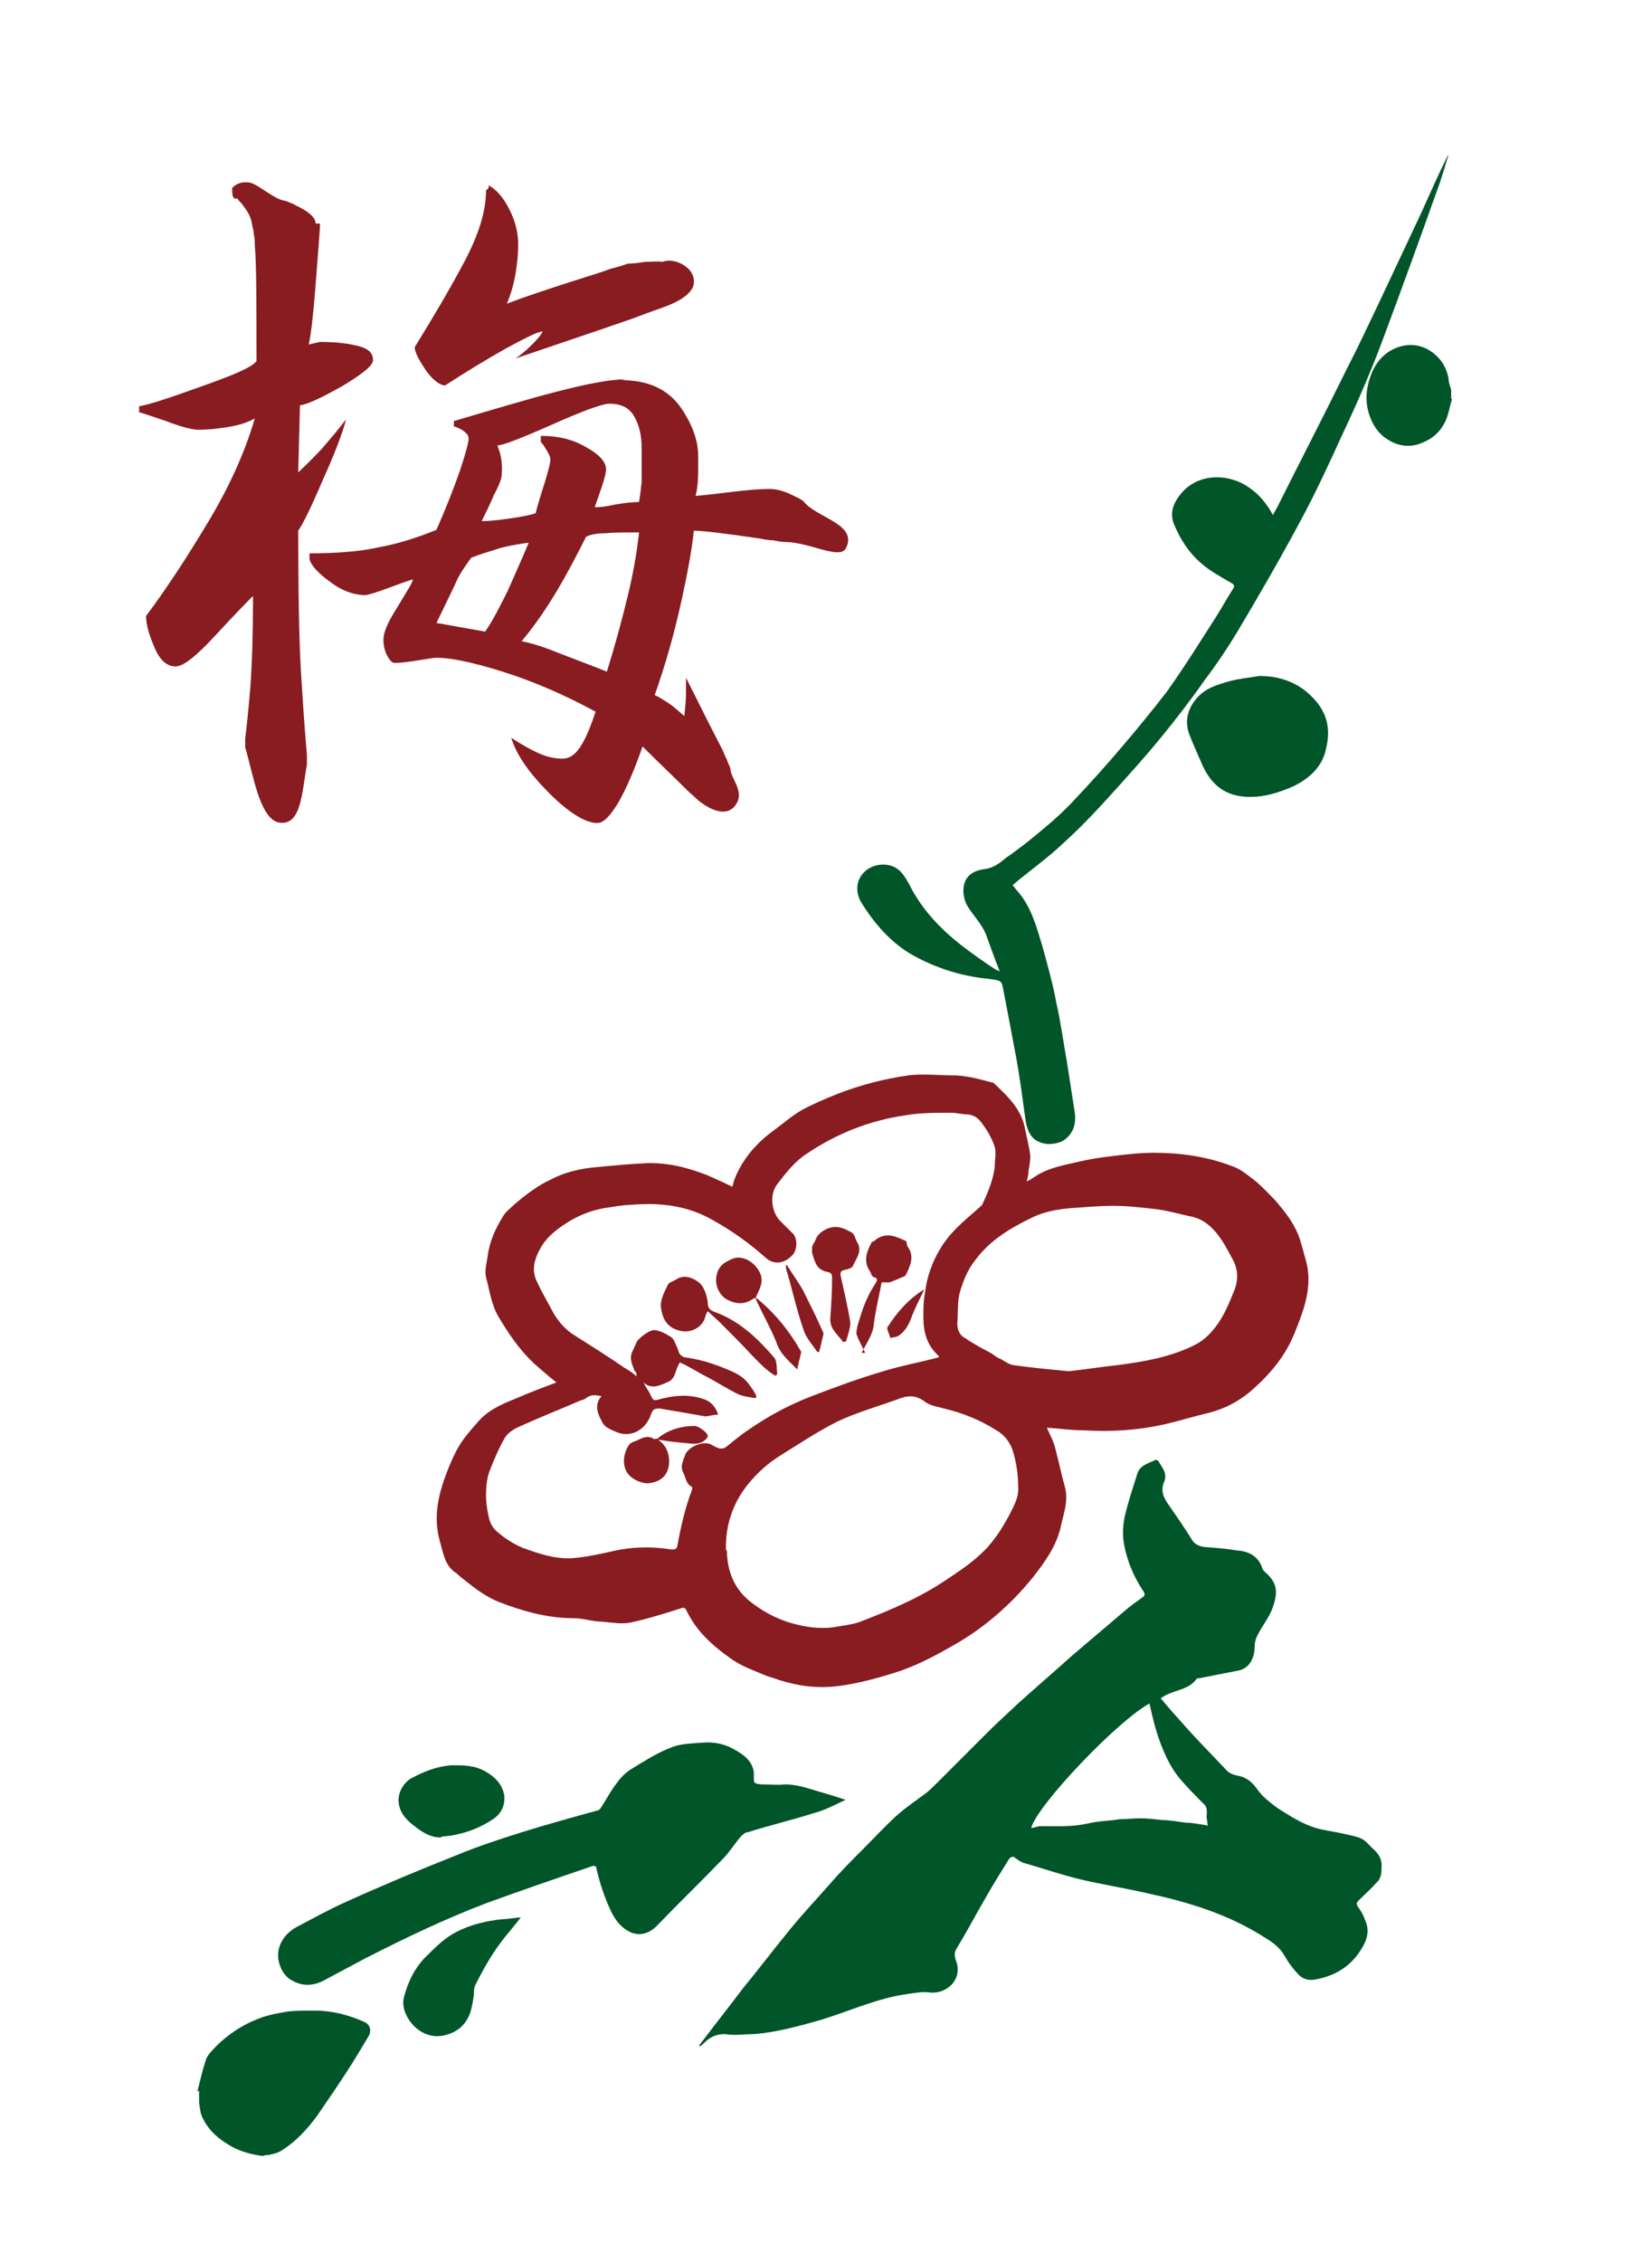 <svg id="tile_1" data-name="tile_1" xmlns="http://www.w3.org/2000/svg" viewBox="0 0 19 26">
  <defs>
    <style>
      .cls-1 {
        fill: #005529;
      }

      .cls-2 {
        fill: #881c21;
      }
    </style>
  </defs>
  <g>
    <path class="cls-1" d="M16.65,1.81c-.03,.1-.06,.2-.09,.29-.21,.59-.42,1.17-.64,1.76-.14,.38-.3,.75-.47,1.11-.16,.35-.32,.7-.5,1.03-.23,.43-.48,.86-.73,1.28-.11,.18-.23,.36-.36,.53-.16,.23-.33,.45-.51,.67-.18,.22-.37,.43-.56,.64-.18,.2-.37,.4-.57,.58-.18,.17-.38,.31-.57,.47,0,0,0,0,0,.01,.02,.02,.03,.04,.05,.06,.16,.18,.22,.41,.29,.64,.06,.22,.12,.43,.16,.65,.05,.22,.08,.45,.12,.67,.03,.19,.06,.39,.09,.58,.02,.13-.01,.25-.13,.33-.05,.03-.12,.04-.18,.04-.2-.02-.24-.16-.26-.31-.03-.22-.06-.45-.1-.67-.05-.27-.1-.53-.15-.79-.02-.11-.02-.11-.18-.13-.3-.03-.59-.12-.86-.27-.25-.14-.44-.36-.59-.6-.08-.13-.07-.29,.07-.39,.06-.04,.14-.06,.22-.05,.14,.02,.2,.12,.26,.23,.14,.28,.35,.5,.59,.69,.13,.1,.27,.2,.41,.29,0,0,.02,0,.04,.02-.06-.15-.11-.29-.16-.43-.05-.12-.14-.21-.21-.32-.03-.05-.05-.12-.05-.18,0-.15,.09-.23,.24-.25,.1-.01,.18-.07,.25-.13,.16-.11,.31-.23,.45-.35,.12-.1,.23-.2,.34-.32,.18-.19,.36-.39,.53-.59,.18-.21,.36-.43,.53-.65,.2-.28,.38-.57,.56-.85,.07-.11,.13-.22,.2-.33,.02-.03,.02-.05-.02-.07-.12-.07-.25-.14-.35-.23-.14-.12-.24-.28-.31-.45-.05-.13,0-.24,.07-.33,.2-.26,.56-.25,.79-.09,.12,.08,.21,.19,.28,.32,.02-.04,.04-.07,.06-.11,.26-.52,.53-1.04,.79-1.57,.13-.25,.25-.51,.37-.76,.16-.34,.32-.68,.48-1.02,.1-.22,.2-.45,.31-.67h.01Z"/>
    <path class="cls-1" d="M2.27,24.04c.03-.12,.06-.25,.1-.37,.01-.03,.04-.07,.06-.09,.15-.17,.34-.3,.55-.38,.1-.04,.22-.06,.33-.08,.1-.01,.2-.01,.31-.01,.2,0,.39,.05,.57,.13,.07,.03,.09,.11,.04,.18-.08,.13-.16,.27-.24,.39-.11,.17-.22,.33-.33,.49-.12,.17-.26,.32-.44,.43-.04,.02-.09,.03-.13,.04-.02,0-.04,0-.06,.01h-.02c-.14-.02-.28-.06-.4-.14-.13-.08-.23-.18-.29-.32-.02-.05-.02-.1-.03-.15v-.14Z"/>
    <path class="cls-1" d="M16.7,4.59c-.03,.09-.04,.18-.08,.26-.06,.12-.15,.2-.29,.25-.11,.04-.22,.03-.32-.02-.12-.06-.2-.15-.25-.28-.07-.18-.05-.35,.02-.52,.06-.14,.16-.24,.3-.29,.12-.04,.23-.03,.33,.02,.13,.07,.22,.18,.25,.34,0,.05,.02,.09,.03,.13v.1Z"/>
    <path class="cls-2" d="M8.43,13.62s.01-.05,.02-.07c.09-.23,.25-.41,.44-.55,.11-.08,.21-.17,.33-.24,.13-.07,.27-.13,.42-.19,.26-.1,.53-.17,.81-.21,.17-.02,.34,0,.5,0,.16,0,.3,.04,.45,.08,.01,0,.02,0,.03,.01,.16,.15,.32,.3,.36,.53,.02,.1,.05,.21,.06,.31,0,.05-.01,.11-.02,.16,0,.04-.01,.08-.02,.13,.04-.02,.07-.04,.1-.06,.15-.1,.34-.13,.51-.17,.17-.04,.35-.06,.53-.08,.1-.01,.21-.02,.31-.02,.31,0,.61,.04,.9,.15,.1,.03,.18,.1,.26,.16,.09,.07,.17,.16,.25,.24,.1,.12,.2,.24,.26,.39,.04,.1,.06,.2,.09,.3,.08,.29-.02,.56-.13,.83-.1,.25-.26,.45-.46,.63-.15,.14-.33,.24-.53,.29-.17,.04-.33,.09-.5,.13-.31,.07-.62,.09-.94,.07-.14,0-.27-.02-.42-.03,.04,.09,.08,.16,.1,.25,.04,.15,.07,.3,.11,.44,.04,.16-.02,.3-.05,.45-.05,.22-.18,.4-.32,.58-.26,.32-.57,.59-.93,.79-.21,.12-.42,.23-.64,.3-.22,.07-.44,.13-.67,.16-.24,.03-.46,0-.68-.07-.05-.02-.1-.03-.15-.05-.14-.06-.29-.11-.41-.2-.2-.14-.39-.31-.5-.54-.02-.04-.03-.05-.08-.03-.19,.06-.38,.12-.57,.16-.1,.02-.21,0-.32-.01-.11,0-.22-.04-.33-.04-.3,0-.59-.08-.87-.19-.17-.07-.3-.18-.44-.29-.02-.02-.04-.04-.06-.05-.12-.09-.13-.22-.17-.35-.08-.28-.02-.54,.08-.8,.04-.1,.08-.2,.14-.3,.06-.1,.14-.19,.22-.28,.11-.13,.27-.2,.42-.26,.16-.07,.32-.13,.48-.19-.09-.07-.18-.15-.26-.22-.17-.16-.29-.34-.41-.54-.08-.14-.1-.3-.14-.45-.02-.08,.01-.17,.02-.25,.02-.16,.09-.31,.17-.44,.03-.06,.09-.1,.14-.15,.13-.11,.26-.21,.41-.28,.15-.08,.31-.12,.48-.14,.21-.02,.41-.04,.62-.05,.25-.01,.48,.05,.71,.14,.09,.04,.18,.08,.28,.13Zm-1.51,2.43c-.07-.02-.13-.02-.18,.02-.02,.02-.05,.02-.07,.03-.23,.1-.46,.19-.68,.29-.07,.03-.14,.07-.18,.13-.07,.12-.13,.26-.18,.39-.03,.08-.04,.18-.04,.27,0,.08,.01,.17,.03,.25,.01,.06,.04,.12,.08,.16,.09,.08,.19,.15,.31,.2,.19,.07,.37,.13,.57,.12,.14-.01,.28-.04,.42-.07,.24-.06,.48-.07,.72-.03,.04,0,.06,0,.07-.04,.04-.22,.09-.44,.17-.65,0,0,0-.02,0-.03-.07-.03-.07-.1-.1-.16-.03-.05-.02-.1,0-.15,0-.02,.02-.04,.02-.06,.04-.09,.2-.16,.29-.12,.04,.02,.07,.04,.11,.05,.02,0,.04,0,.06-.01,.09-.07,.17-.14,.26-.2,.23-.16,.47-.29,.73-.39,.26-.1,.53-.2,.8-.28,.22-.07,.45-.11,.67-.17,0,0,0-.01-.01-.02-.13-.12-.17-.27-.17-.44,0-.1,0-.19,.02-.29,.02-.17,.08-.34,.17-.49,.11-.19,.27-.32,.43-.46,.02-.02,.05-.04,.06-.06,.06-.13,.12-.27,.14-.42,0-.08,.02-.17,0-.24-.03-.09-.08-.18-.14-.26-.04-.06-.09-.1-.16-.11-.07,0-.14-.02-.2-.02-.18,0-.36,0-.53,.03-.41,.06-.79,.21-1.13,.44-.14,.09-.24,.22-.34,.35-.1,.13-.06,.34,.04,.43,.04,.04,.08,.08,.12,.12,.08,.06,.07,.2,.02,.26-.11,.12-.23,.11-.31,.04-.19-.17-.4-.32-.62-.44-.21-.12-.43-.17-.67-.18-.09,0-.19,0-.28,.01-.08,0-.17,.02-.25,.03-.15,.02-.29,.07-.43,.15-.13,.08-.26,.17-.34,.31-.07,.12-.11,.25-.05,.38,.06,.13,.13,.25,.2,.38,.06,.1,.14,.19,.24,.25,.19,.12,.38,.24,.57,.37,.05,.03,.1,.06,.14,.1,0-.03,0-.05-.02-.06-.03-.08-.07-.15-.02-.24,.01-.03,.03-.06,.04-.09,.02-.05,.17-.16,.22-.14,.06,.01,.12,.04,.18,.08,.03,.02,.04,.06,.06,.1,.01,.02,.02,.05,.03,.08,.01,.02,.03,.04,.06,.05,.15,.02,.29,.06,.42,.11,.12,.05,.25,.09,.33,.21,.03,.04,.06,.08,.08,.13,0,0,0,.01-.01,.02-.07-.01-.15-.02-.21-.05-.14-.07-.26-.15-.4-.22-.09-.05-.17-.1-.26-.14-.06,.08-.04,.19-.15,.23-.09,.04-.18,.08-.27,0,.03,.06,.07,.11,.09,.16,.02,.04,.03,.05,.07,.04,.18-.05,.35-.07,.53-.01,.09,.03,.14,.09,.17,.18-.06,0-.11,.02-.15,.02-.17-.03-.34-.06-.52-.09-.05,0-.08,0-.1,.06-.06,.19-.24,.28-.4,.21-.05-.02-.12-.05-.15-.09-.05-.09-.11-.19-.04-.3Zm1.44,1.76c0,.24,.08,.45,.27,.6,.14,.11,.29,.19,.45,.24,.17,.05,.35,.08,.53,.05,.11-.02,.22-.03,.31-.07,.31-.12,.62-.25,.9-.43,.15-.1,.31-.2,.44-.32,.15-.13,.26-.3,.35-.47,.05-.1,.11-.2,.1-.32,0-.14-.02-.28-.06-.41-.03-.1-.1-.19-.19-.24-.19-.12-.39-.2-.6-.25-.07-.02-.15-.03-.21-.07-.09-.07-.17-.09-.29-.05-.24,.09-.5,.16-.73,.27-.22,.11-.43,.25-.64,.38-.18,.11-.34,.26-.46,.44-.13,.2-.19,.43-.18,.67Zm3.94-2.05c.19-.02,.37-.05,.56-.07,.3-.04,.6-.09,.88-.23,.08-.04,.15-.1,.2-.16,.11-.12,.18-.28,.24-.43,.06-.13,.07-.26,0-.39-.06-.11-.12-.23-.2-.32-.06-.07-.14-.14-.25-.17-.14-.03-.28-.07-.42-.09-.17-.02-.34-.04-.51-.04-.13,0-.26,.01-.39,.02-.18,.01-.36,.03-.53,.11-.25,.12-.49,.26-.66,.49-.09,.11-.14,.24-.18,.37-.03,.11-.02,.24-.03,.36,0,.08,.03,.14,.09,.17,.1,.07,.2,.12,.31,.18,.03,.02,.06,.05,.1,.06,.05,.03,.09,.06,.14,.07,.21,.03,.42,.05,.63,.07Z"/>
    <path class="cls-1" d="M8.08,23.46c.15-.2,.31-.4,.46-.6,.19-.23,.37-.47,.56-.7,.14-.17,.29-.33,.44-.5,.12-.14,.25-.27,.38-.4,.13-.13,.25-.26,.38-.38,.11-.1,.23-.18,.35-.27,.04-.03,.08-.07,.12-.11,.18-.18,.37-.37,.55-.55,.13-.13,.26-.25,.4-.38,.2-.18,.41-.36,.61-.54,.2-.17,.4-.34,.6-.51,.07-.06,.14-.11,.21-.16,.03-.02,.03-.04,.01-.07-.12-.18-.2-.38-.23-.59-.01-.1,0-.2,.02-.29,.04-.16,.09-.31,.14-.47,.03-.1,.13-.12,.21-.16,0,0,.02,0,.03,.01,.04,.07,.11,.14,.07,.24-.05,.11,0,.2,.06,.28,.09,.13,.18,.26,.26,.39,.03,.05,.08,.07,.13,.08,.13,.01,.26,.02,.38,.04,.14,.01,.25,.06,.3,.21,0,.01,.02,.03,.03,.04,.14,.12,.15,.23,.09,.4-.04,.12-.12,.21-.18,.33-.02,.04-.03,.08-.03,.13,0,.11-.05,.24-.18,.27-.15,.03-.31,.06-.46,.09-.01,0-.03,0-.03,.01-.08,.11-.21,.12-.32,.17-.03,.01-.06,.03-.09,.05,.09,.11,.18,.21,.27,.31,.15,.17,.31,.33,.47,.5,.04,.05,.09,.07,.15,.08,.1,.02,.17,.08,.23,.17,.06,.08,.14,.14,.22,.2,.14,.09,.28,.18,.44,.23,.1,.03,.2,.04,.29,.06,.08,.02,.16,.03,.23,.06,.05,.02,.09,.07,.13,.11,.06,.05,.11,.11,.11,.2,0,.07,0,.15-.06,.2-.06,.07-.13,.13-.2,.2-.02,.02-.04,.04-.01,.08,.03,.04,.06,.09,.08,.15,.06,.13,.02,.24-.06,.36-.12,.18-.29,.28-.5,.32-.08,.02-.16,0-.21-.06-.06-.06-.11-.13-.15-.2-.06-.11-.15-.17-.25-.23-.41-.26-.87-.4-1.34-.5-.26-.06-.52-.1-.77-.16-.21-.05-.41-.12-.62-.18-.05-.01-.09-.04-.13-.07-.03-.02-.04,0-.06,.01-.1,.16-.2,.32-.29,.48-.11,.19-.21,.38-.32,.56-.03,.05-.02,.1,0,.15,.07,.21-.12,.38-.32,.35-.08-.01-.17,.01-.25,.02-.35,.05-.67,.2-1,.3-.25,.07-.5,.14-.76,.16-.11,0-.22,.02-.33,0-.1,0-.17,.03-.24,.1-.01,.01-.03,.03-.05,.04,0,0,0,0-.01-.01Zm5.81-2.47c0-.05-.02-.1-.01-.14,0-.05,0-.08-.03-.11-.1-.1-.21-.21-.3-.32-.13-.17-.21-.38-.27-.59-.02-.08-.04-.16-.06-.25-.38,.21-1.29,1.17-1.36,1.43,.04,0,.07-.02,.11-.02,.18,0,.36,.01,.54-.03,.12-.03,.25-.03,.37-.05,.08,0,.16-.01,.23-.01,.09,0,.17,.01,.26,.02,.09,0,.18,.02,.27,.03,.08,0,.16,.02,.24,.03Z"/>
    <path class="cls-1" d="M9.72,20.69c-.13,.06-.24,.12-.36,.15-.25,.08-.51,.14-.76,.22-.03,0-.06,.03-.08,.05-.07,.08-.13,.18-.21,.26-.25,.26-.51,.51-.76,.77-.09,.09-.22,.13-.35,.04-.12-.08-.17-.2-.22-.32-.05-.12-.09-.25-.12-.38,0-.03-.02-.04-.05-.03-.41,.14-.82,.28-1.23,.43-.47,.18-.93,.4-1.38,.63-.15,.08-.3,.16-.45,.24-.12,.07-.25,.09-.38,.02-.13-.06-.2-.24-.16-.38,.03-.11,.11-.19,.2-.24,.19-.1,.37-.2,.57-.29,.42-.19,.85-.37,1.28-.54,.24-.1,.49-.18,.74-.26,.29-.09,.58-.17,.87-.25,.02,0,.03-.02,.04-.03,.06-.09,.11-.19,.18-.28,.04-.06,.1-.12,.16-.16,.15-.09,.3-.19,.46-.25,.11-.05,.25-.05,.37-.06,.12-.01,.24,.01,.35,.07,.11,.06,.22,.13,.24,.27,0,.02,0,.03,0,.05,0,.08,0,.08,.09,.09,.09,0,.18,.01,.27,0,.13,0,.25,.04,.38,.08,.1,.03,.21,.06,.32,.1Z"/>
    <path class="cls-1" d="M14.49,7.77c.19,0,.36,.05,.51,.16,.24,.19,.32,.4,.25,.68-.04,.2-.19,.34-.38,.43-.16,.07-.32,.12-.49,.12-.29,0-.46-.14-.57-.41-.04-.09-.08-.18-.12-.28-.07-.16-.04-.31,.07-.44,.1-.12,.24-.16,.38-.2,.11-.03,.23-.04,.34-.06Z"/>
    <path class="cls-1" d="M5.99,22.04c-.11,.14-.22,.26-.31,.4-.08,.12-.15,.25-.21,.37-.02,.04-.02,.08-.02,.12-.01,.07-.02,.13-.04,.2-.05,.14-.14,.22-.28,.26-.18,.05-.34-.04-.43-.18-.05-.08-.08-.17-.05-.27,.05-.18,.13-.34,.27-.47,.1-.1,.2-.2,.34-.27,.16-.08,.33-.12,.51-.14,.07,0,.15-.02,.23-.02Z"/>
    <path class="cls-1" d="M5.07,21.12c-.14,0-.24-.08-.34-.16-.07-.06-.12-.12-.14-.21-.03-.13,.05-.26,.14-.31,.15-.08,.3-.14,.47-.15,.13,0,.26,0,.38,.07,.11,.06,.2,.15,.22,.28,.01,.12-.04,.21-.13,.27-.15,.1-.31,.16-.49,.19-.03,0-.07,.01-.1,.01Z"/>
    <path class="cls-2" d="M8.93,15.82c-.11-.06-.19-.15-.28-.24-.12-.13-.24-.25-.37-.38-.04-.04-.09-.08-.14-.13-.02,.03-.03,.07-.04,.1-.05,.11-.19,.16-.3,.12-.15-.04-.19-.17-.2-.28,0-.08,.04-.16,.08-.24,.01-.03,.06-.04,.09-.06,.1-.07,.21-.02,.28,.04,.05,.05,.08,.14,.09,.22,0,.06,.02,.09,.08,.11,.28,.1,.49,.3,.68,.52,.04,.04,.03,.13,.04,.2,0,0-.01,0-.02,0Z"/>
    <path class="cls-2" d="M9.95,15.55c-.04-.09-.08-.15-.1-.22,0-.06,.02-.12,.04-.18,.04-.14,.1-.28,.18-.4,.02-.03,.03-.06-.02-.07-.01,0-.02-.02-.03-.03,0,0,0-.02-.01-.03-.08-.11-.05-.22,.01-.33,0-.02,.04-.02,.05-.04,.12-.09,.23-.04,.34,.01,.01,0,.02,.02,.02,.04,0,0,0,.02,.01,.03,.08,.11,.03,.22-.02,.32,0,0-.01,.02-.02,.02-.05,.02-.11,.05-.17,.07-.02,0-.05,0-.09,0-.03,.16-.07,.32-.09,.48-.01,.12-.08,.21-.14,.33Z"/>
    <path class="cls-2" d="M9.7,15.43c-.06-.09-.16-.15-.15-.28,.01-.15,.02-.3,.02-.45,0-.04,0-.07-.05-.08,0,0,0,0,0,0-.13-.02-.15-.12-.18-.22,0-.02,0-.04,0-.06,0-.03,.03-.06,.04-.09,.02-.05,.05-.08,.1-.11,.12-.07,.22-.03,.32,.03,.03,.02,.04,.08,.06,.11,.06,.1-.01,.18-.05,.27-.01,.03-.07,.04-.11,.05-.03,.01-.04,.03-.03,.07,.04,.18,.08,.35,.11,.53,0,.07-.03,.15-.05,.22,0,0-.01,0-.02,0Z"/>
    <path class="cls-2" d="M7.57,16.55c.11,.07,.14,.2,.12,.31-.03,.14-.14,.18-.24,.19-.07,0-.16-.04-.21-.09-.09-.09-.08-.25,0-.36,.02-.02,.05-.03,.08-.04,.06-.03,.13-.07,.2-.02,.01,0,.05,0,.06-.02,.12-.09,.26-.13,.41-.13,.04,0,.14,.07,.15,.11,0,0,0,.02-.01,.03-.06,.07-.13,.07-.21,.06-.11-.01-.22-.02-.33-.04Z"/>
    <path class="cls-2" d="M8.7,14.92s-.03,0-.04,.01c-.1,.07-.21,.06-.31,0-.03-.02-.05-.04-.07-.07-.05-.08-.06-.16-.02-.26,.04-.08,.1-.1,.16-.13,.11-.05,.25,.03,.31,.14,.07,.12,0,.21-.04,.31h0Z"/>
    <path class="cls-2" d="M9.05,14.54c.06,.1,.13,.19,.19,.3,.08,.16,.16,.32,.23,.48,0,0,0,.01,0,.02-.02,.07-.03,.14-.05,.2,0,0-.01,0-.02,0-.06-.09-.13-.16-.16-.26-.08-.23-.13-.47-.2-.7,0-.01,0-.02,0-.04,0,0,0,0,.01,0Z"/>
    <path class="cls-2" d="M8.7,14.92c.21,.17,.38,.38,.51,.61,0,0,.01,.02,0,.03-.01,.06-.03,.11-.04,.18-.1-.1-.2-.18-.24-.31-.06-.15-.14-.29-.21-.44-.01-.02-.02-.04-.03-.07h0Z"/>
    <path class="cls-2" d="M10.63,14.82c-.05,.11-.11,.22-.15,.33-.03,.08-.07,.15-.14,.2-.03,.02-.07,.02-.1,.03-.01-.05-.05-.11-.03-.13,.11-.17,.24-.32,.42-.43Z"/>
  </g>
  <path class="cls-2" d="M3.68,2.57c0,.08-.02,.31-.05,.7-.03,.39-.06,.62-.08,.69l.13-.03c.14,0,.28,.01,.41,.04,.14,.03,.2,.08,.2,.17,0,.06-.11,.15-.34,.29-.23,.13-.39,.21-.5,.23l-.02,.77s.13-.12,.27-.27c.13-.15,.22-.26,.28-.34-.03,.12-.11,.35-.26,.68-.14,.33-.24,.53-.29,.6,0,.71,.01,1.25,.03,1.6,.02,.32,.04,.64,.07,.98,0,.04,0,.07,0,.11-.06,.31-.06,.73-.34,.66-.21-.07-.28-.56-.37-.86,0-.03,0-.06,0-.1,.02-.16,.04-.36,.06-.6,.02-.29,.03-.63,.03-1.04-.05,.05-.19,.19-.42,.44s-.38,.37-.47,.37c-.1,0-.18-.07-.24-.21-.06-.14-.1-.26-.1-.37,.24-.32,.48-.69,.72-1.09,.24-.4,.42-.8,.53-1.18-.09,.05-.19,.08-.32,.1-.12,.02-.23,.03-.33,.03-.06,0-.19-.03-.37-.1-.18-.06-.29-.1-.31-.1v-.07c.12-.02,.36-.1,.72-.23,.37-.13,.58-.22,.63-.29,0-.66,0-1.11-.02-1.34,0-.04,0-.08-.01-.11,0-.04-.01-.07-.02-.11-.01-.11-.07-.18-.12-.25-.02-.02-.04-.04-.05-.06-.06,.02-.06-.05-.06-.12,.07-.07,.14-.07,.21-.06,.03,.01,.07,.03,.1,.05,.1,.06,.21,.15,.31,.16,.04,.02,.08,.03,.11,.05,.15,.07,.23,.14,.23,.21Zm3.47,1.8c.3,0,.52,.1,.67,.3,.14,.2,.21,.39,.21,.57v.13c0,.1,0,.21-.03,.33,.13-.01,.28-.03,.45-.05,.17-.02,.3-.03,.4-.03,.09,0,.19,.03,.3,.09,.03,.01,.06,.03,.09,.05,.14,.19,.63,.26,.49,.54-.07,.14-.42-.07-.7-.07-.04,0-.09-.01-.14-.02-.05,0-.1-.01-.15-.02-.41-.06-.66-.09-.76-.09-.02,.2-.07,.48-.15,.84-.08,.36-.18,.71-.3,1.05,.05,.02,.11,.06,.17,.1,.06,.04,.11,.09,.17,.14,.01-.09,.02-.18,.02-.27,0-.08,0-.13,0-.17,.14,.28,.28,.56,.42,.83,.02,.04,.03,.08,.05,.11,.01,.04,.03,.07,.04,.1,0,.11,.15,.25,.08,.39-.07,.14-.21,.14-.38,.03-.03-.02-.06-.04-.09-.07-.03-.03-.07-.06-.11-.1-.16-.16-.33-.32-.51-.5-.09,.26-.18,.47-.27,.63-.1,.17-.18,.25-.25,.25-.13,0-.32-.11-.55-.34-.23-.23-.38-.44-.44-.64,.12,.08,.23,.14,.32,.18,.09,.04,.18,.06,.27,.06,.09,0,.16-.06,.22-.16,.06-.1,.11-.23,.16-.38-.37-.2-.72-.35-1.07-.46-.35-.11-.6-.16-.76-.16-.02,0-.09,.01-.21,.03-.12,.02-.21,.03-.27,.03-.03,0-.06-.03-.09-.09-.03-.06-.04-.12-.04-.18,0-.08,.05-.2,.16-.37,.1-.17,.17-.27,.18-.32-.01,0-.1,.03-.26,.09-.16,.06-.26,.09-.29,.09-.13,0-.27-.05-.4-.15-.14-.1-.22-.19-.24-.26v-.07c.31,0,.58-.02,.8-.07,.22-.04,.44-.11,.66-.2,.11-.25,.2-.48,.27-.68,.07-.21,.1-.33,.1-.37,0-.02-.01-.05-.04-.07-.03-.03-.07-.05-.13-.07v-.06c.44-.13,.84-.25,1.19-.34,.35-.09,.61-.14,.79-.14Zm-1.53-2.24c.09,.05,.17,.14,.24,.28,.07,.14,.1,.27,.1,.4,0,.1-.01,.21-.03,.33-.02,.12-.05,.23-.1,.35,.21-.08,.51-.18,.92-.31,.1-.03,.19-.06,.27-.09,.08-.02,.15-.04,.2-.06,.07,0,.13-.01,.2-.02,.07,0,.13-.01,.2,0,.14-.06,.42,.08,.35,.29-.07,.14-.28,.21-.39,.25-.09,.03-.19,.07-.3,.11-.46,.16-.91,.31-1.35,.46,.06-.04,.12-.09,.19-.16,.07-.07,.11-.12,.12-.15-.05,0-.19,.07-.43,.2-.23,.13-.46,.27-.69,.42-.06,0-.14-.06-.22-.17-.08-.12-.13-.21-.13-.27,.21-.34,.4-.66,.57-.98,.17-.32,.25-.59,.25-.82l.03-.03Zm.44,4.11c-.13,.02-.25,.04-.34,.07s-.2,.06-.3,.1c-.08,.11-.14,.2-.17,.27-.03,.07-.11,.23-.23,.48l.56,.1c.09-.13,.17-.29,.26-.47,.08-.18,.16-.36,.24-.55Zm.95-1.6c-.08,0-.3,.08-.66,.24-.36,.16-.57,.24-.63,.24,.05,.12,.06,.23,.05,.34,0,.04-.03,.12-.09,.23-.05,.12-.1,.22-.14,.3,.08,0,.18-.01,.32-.03,.14-.02,.24-.04,.3-.06,.03-.12,.07-.24,.11-.37,.04-.13,.06-.21,.06-.25,0-.02-.01-.05-.04-.1-.03-.05-.05-.08-.07-.1v-.07c.2,0,.37,.04,.52,.13,.15,.08,.23,.17,.23,.25,0,.05-.02,.12-.05,.21-.03,.09-.06,.17-.08,.23,.03,0,.1,0,.23-.03,.12-.02,.21-.03,.28-.03,.01-.06,.02-.14,.03-.23,0-.1,0-.23,0-.39,0-.15-.03-.27-.09-.37-.06-.1-.15-.14-.29-.14Zm.33,1.48c-.16,0-.29,0-.39,.01-.1,0-.17,.02-.21,.04-.11,.22-.22,.43-.34,.63-.12,.2-.25,.39-.4,.57,.1,.02,.24,.06,.41,.13,.18,.07,.37,.14,.57,.22,.09-.29,.17-.58,.24-.87,.07-.29,.11-.54,.13-.73Z"/>
</svg>